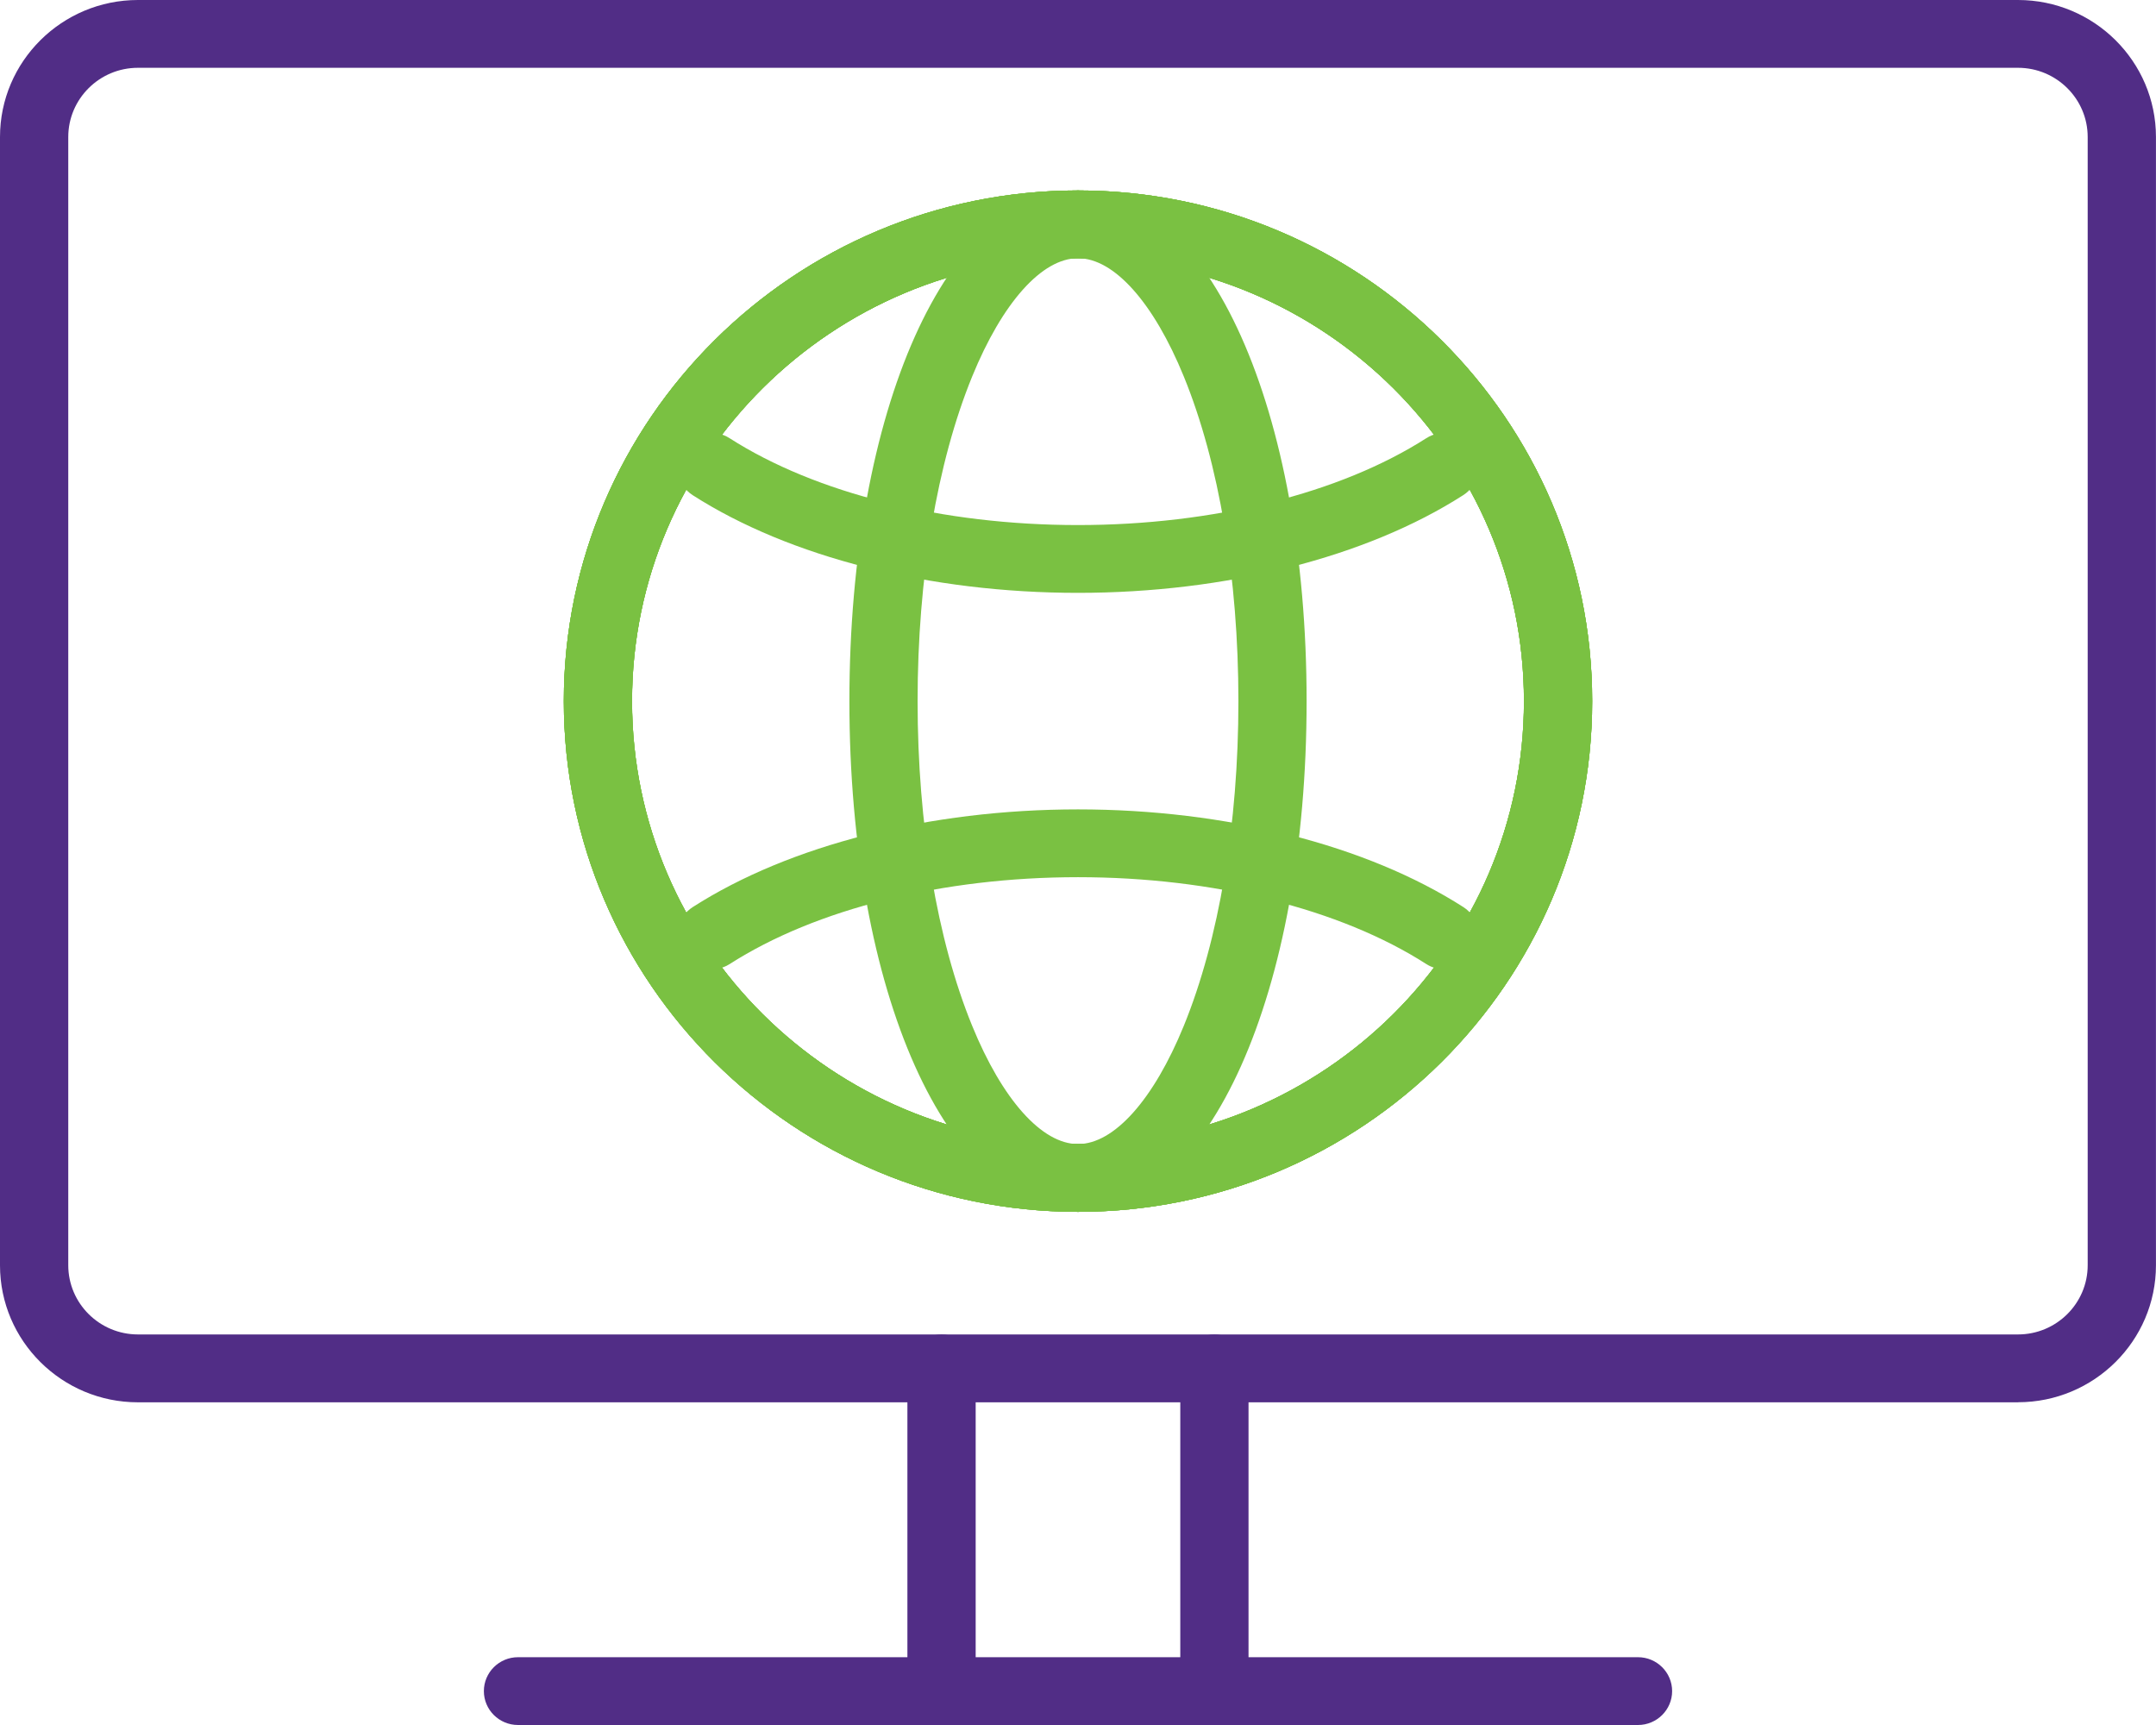 <svg width="95" height="76" viewBox="0 0 95 76" fill="none" xmlns="http://www.w3.org/2000/svg">
<g clip-path="url(#clip0_1102_39)">
<path d="M88.92 61.783H6.078C2.727 61.783 0 59.075 0 55.747V6.036C0 2.708 2.727 0 6.078 0H88.92C92.271 0 94.998 2.708 94.998 6.036V55.744C94.998 59.072 92.271 61.78 88.92 61.78V61.783ZM6.078 2.987C4.384 2.987 3.008 4.356 3.008 6.036V55.744C3.008 57.424 4.386 58.793 6.078 58.793H88.92C90.614 58.793 91.99 57.424 91.99 55.744V6.036C91.99 4.353 90.611 2.987 88.92 2.987H6.078Z" fill="#512D86"/>
<path d="M41.487 76C40.658 76 39.983 75.331 39.983 74.507V60.289C39.983 59.465 40.658 58.796 41.487 58.796C42.317 58.796 42.991 59.465 42.991 60.289V74.507C42.991 75.331 42.317 76 41.487 76Z" fill="#512D86"/>
<path d="M53.511 76C52.681 76 52.007 75.331 52.007 74.507V60.289C52.007 59.465 52.681 58.796 53.511 58.796C54.34 58.796 55.014 59.465 55.014 60.289V74.507C55.014 75.331 54.34 76 53.511 76Z" fill="#512D86"/>
<path d="M72.175 76H22.825C21.995 76 21.321 75.331 21.321 74.507C21.321 73.683 21.995 73.013 22.825 73.013H72.175C73.004 73.013 73.679 73.683 73.679 74.507C73.679 75.331 73.004 76 72.175 76Z" fill="#512D86"/>
<path d="M47.5 53.392C35.006 53.392 24.843 43.299 24.843 30.891C24.843 18.484 35.006 8.391 47.5 8.391C59.994 8.391 70.157 18.484 70.157 30.891C70.157 43.299 59.994 53.392 47.5 53.392ZM47.5 11.377C36.665 11.377 27.85 20.131 27.85 30.891C27.85 41.651 36.665 50.405 47.5 50.405C58.335 50.405 67.15 41.651 67.15 30.891C67.15 20.131 58.335 11.377 47.5 11.377Z" fill="#7AC142"/>
<path d="M47.5 53.392C35.006 53.392 24.843 43.299 24.843 30.891C24.843 18.484 35.006 8.391 47.5 8.391C59.994 8.391 70.157 18.484 70.157 30.891C70.157 43.299 59.994 53.392 47.5 53.392ZM47.5 11.377C36.665 11.377 27.85 20.131 27.85 30.891C27.85 41.651 36.665 50.405 47.5 50.405C58.335 50.405 67.15 41.651 67.15 30.891C67.15 20.131 58.335 11.377 47.5 11.377Z" fill="#7AC142"/>
<path d="M47.5 26.12C40.978 26.12 34.793 24.552 30.522 21.816C29.825 21.368 29.622 20.445 30.073 19.753C30.524 19.059 31.454 18.859 32.151 19.308C35.946 21.739 41.54 23.133 47.497 23.133C53.455 23.133 59.049 21.739 62.844 19.308C63.543 18.859 64.473 19.059 64.921 19.753C65.373 20.445 65.172 21.371 64.473 21.816C60.205 24.552 54.016 26.12 47.495 26.12H47.5Z" fill="#7AC142"/>
<path d="M63.661 42.712C63.383 42.712 63.099 42.635 62.846 42.473C59.052 40.041 53.458 38.647 47.5 38.647C41.542 38.647 35.948 40.041 32.154 42.473C31.454 42.918 30.525 42.722 30.076 42.027C29.625 41.335 29.825 40.41 30.525 39.964C34.793 37.228 40.981 35.66 47.502 35.66C54.024 35.66 60.212 37.228 64.48 39.964C65.177 40.412 65.38 41.335 64.929 42.027C64.641 42.47 64.157 42.712 63.663 42.712H63.661Z" fill="#7AC142"/>
<path d="M47.5 53.392C35.006 53.392 24.843 43.299 24.843 30.891C24.843 18.484 35.006 8.391 47.5 8.391C59.994 8.391 70.157 18.484 70.157 30.891C70.157 43.299 59.994 53.392 47.5 53.392ZM47.5 11.377C36.665 11.377 27.85 20.131 27.85 30.891C27.85 41.651 36.665 50.405 47.5 50.405C58.335 50.405 67.15 41.651 67.15 30.891C67.15 20.131 58.335 11.377 47.5 11.377Z" fill="#7AC142"/>
<path d="M47.5 53.392C41.758 53.392 37.427 43.72 37.427 30.891C37.427 18.063 41.758 8.391 47.5 8.391C53.242 8.391 57.573 18.063 57.573 30.891C57.573 43.72 53.242 53.392 47.5 53.392ZM47.5 11.377C45.911 11.377 44.166 13.329 42.833 16.597C41.286 20.39 40.432 25.468 40.432 30.891C40.432 36.315 41.284 41.393 42.833 45.186C44.166 48.454 45.911 50.405 47.5 50.405C49.089 50.405 50.833 48.454 52.166 45.186C53.713 41.393 54.568 36.315 54.568 30.891C54.568 25.468 53.715 20.39 52.166 16.597C50.833 13.329 49.089 11.377 47.5 11.377Z" fill="#7AC142"/>
<path d="M47.5 53.392C35.006 53.392 24.843 43.299 24.843 30.891C24.843 18.484 35.006 8.391 47.5 8.391C59.994 8.391 70.157 18.484 70.157 30.891C70.157 43.299 59.994 53.392 47.5 53.392ZM47.5 11.377C36.665 11.377 27.85 20.131 27.85 30.891C27.85 41.651 36.665 50.405 47.5 50.405C58.335 50.405 67.15 41.651 67.15 30.891C67.15 20.131 58.335 11.377 47.5 11.377Z" fill="#7AC142"/>
</g>
<defs>
<clipPath id="clip0_1102_39">
<rect width="95" height="76" fill="white"/>
</clipPath>
</defs>
</svg>
